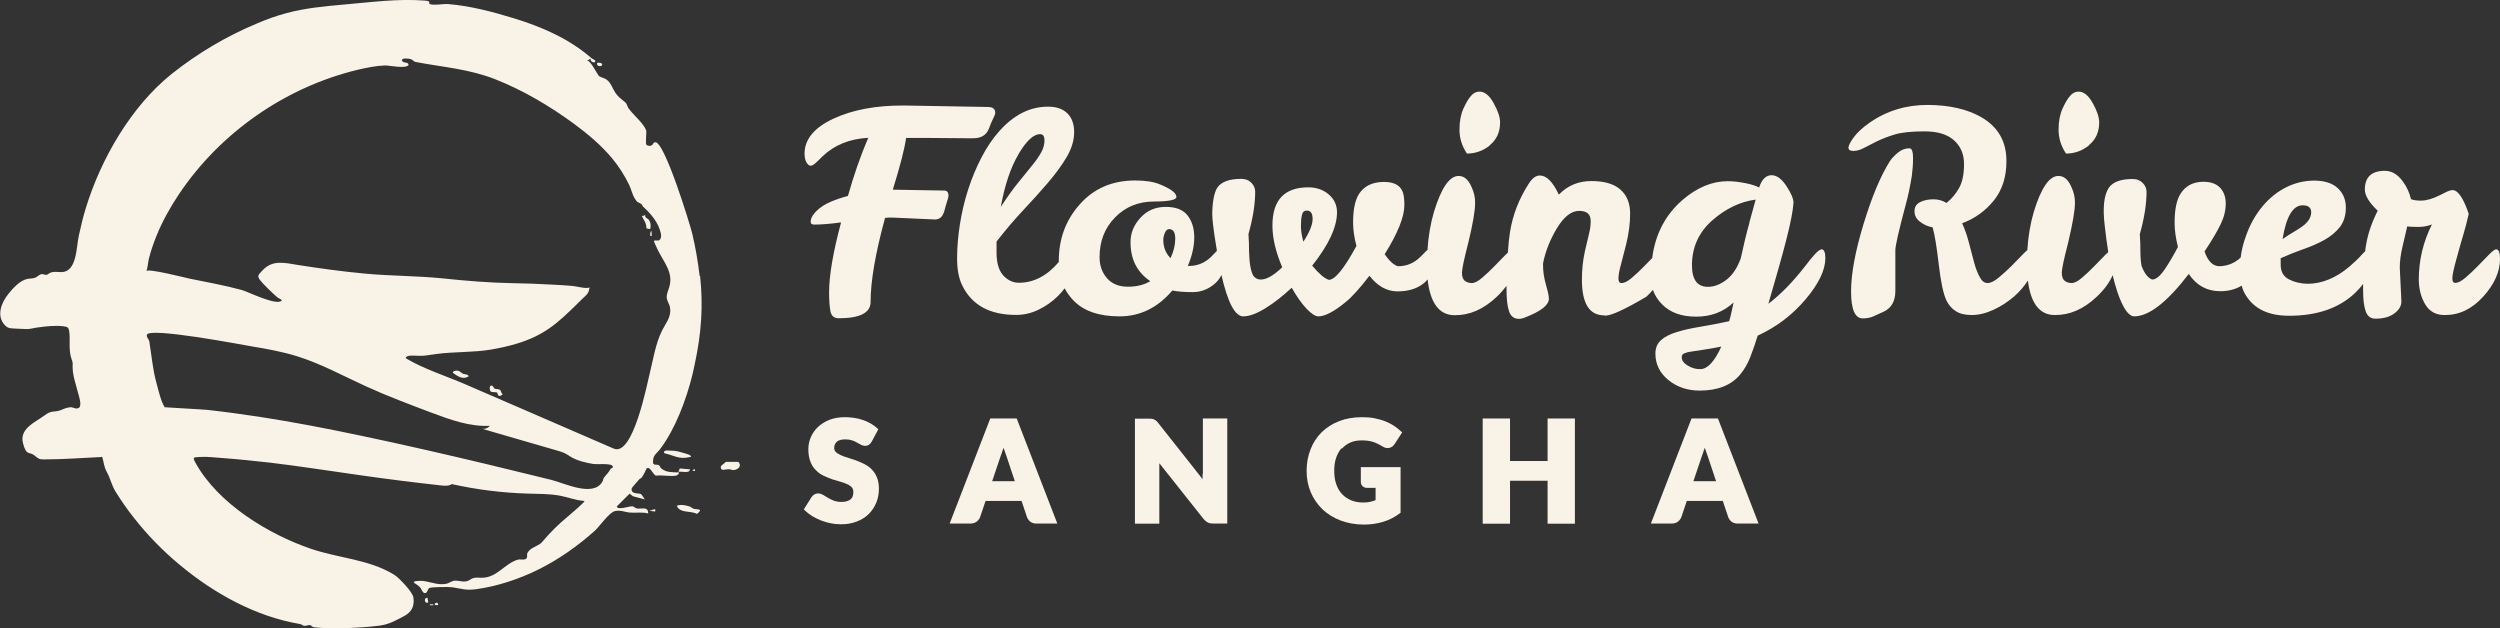 <?xml version="1.0" encoding="UTF-8"?>
<svg xmlns="http://www.w3.org/2000/svg" id="Layer_1" data-name="Layer 1" viewBox="0 0 171.09 43.01">
  <rect x="0" y="0" width="171.09" height="43.01" fill="#333333" stroke="none"/>
  <defs>
    <style>
      .cls-1 {
        fill: #f9f2e6;
      }
    </style>
  </defs>
  <g>
    <path class="cls-1" d="M64.59,13.04l-3.49-.06c.51-1.64.81-2.82.91-3.54h1.47l2.53.02h.61c.55,0,.9-.23,1.07-.69.08-.23.17-.44.27-.64.1-.2.15-.33.15-.41,0-.27-.17-.4-.51-.4l-5.72-.1c-1.92-.01-3.53.29-4.84.9-1.31.61-1.97,1.4-1.98,2.38,0,.25.04.46.13.61.09.15.18.23.28.23s.21-.06.33-.17c.13-.11.29-.27.5-.48.81-.77,1.85-1.19,3.12-1.26-.52,1.21-.98,2.53-1.39,3.98-.9.24-1.55.52-1.95.85s-.6.63-.6.92c0,.13.08.19.25.19.48,0,1.09-.05,1.83-.15-.55,2.05-.82,3.64-.82,4.78,0,.53.03.96.09,1.29.06.32.24.49.56.49,1.46,0,2.19-.37,2.19-1.12,0-1.41.33-3.33.99-5.75.1-.01.19-.02.27-.02h.25l2.9.13c.33,0,.55-.21.65-.63.05-.2.11-.4.17-.59.06-.19.1-.32.1-.4,0-.24-.1-.36-.3-.36Z"></path>
    <path class="cls-1" d="M101.96,9.93c.46-.37.7-.89.7-1.55,0-.36-.15-.8-.44-1.32-.29-.53-.62-.79-.97-.79-.22,0-.41.09-.57.28-.17.18-.34.47-.52.86-.18.39-.28.87-.28,1.46s.17,1.13.51,1.64c.58,0,1.11-.19,1.57-.56Z"></path>
    <path class="cls-1" d="M124.7,17.06c-.13,0-.29.11-.49.33-.2.22-.44.51-.71.87-.81,1.04-1.64,1.89-2.48,2.53.53-1.82.95-3.29,1.24-4.43.29-1.14.45-1.97.48-2.49,0-.27-.16-.64-.48-1.13-.32-.49-.65-.74-1.01-.75-.39,0-.68.28-.86.84-.22-.11-.54-.22-.96-.3s-.82-.13-1.19-.13c-1.07,0-2.1.43-3.09,1.28-1.18,1.02-1.87,2.35-2.08,3.98-.17.18-.35.36-.55.56-.28.29-.56.55-.84.79-.28.24-.51.36-.71.36-.14,0-.21-.1-.21-.3s.04-.46.12-.77c.08-.31.22-.83.4-1.55.18-.72.28-1.44.28-2.14s-.22-1.25-.67-1.64c-.44-.39-1.11-.58-1.99-.58s-1.62.31-2.22.93c-.41-.88-.84-1.31-1.3-1.31-.27,0-.51.18-.74.53-.67,1.03-1.11,2.14-1.3,3.33-.06.37-.11.84-.15,1.42-.05.04-.09.09-.15.14-.24.24-.49.51-.77.79-.28.29-.56.55-.84.79-.28.24-.51.36-.7.36s-.34-.05-.48-.15c-.13-.1-.2-.29-.2-.55s.15-.96.44-2.08c.31-1.28.46-2.18.46-2.69.01-.37-.07-.74-.25-1.12-.22-.5-.51-.74-.88-.74-.62,0-1.18.81-1.68,2.44-.24.81-.39,1.68-.45,2.63-.05.03-.1.07-.15.13-.11.12-.24.25-.39.39-.41.39-.9.59-1.49.59-.28-.09-.58-.36-.9-.82.9-1.44,1.35-2.56,1.35-3.37,0-.22-.01-.42-.04-.61-.1-.65-.55-.97-1.34-.97s-1.36.27-1.71.8c-.28.42-.42,1.08-.42,1.98,0,.5.08,1.03.23,1.6-.84,1.55-1.47,2.32-1.89,2.32-.29-.09-.67-.41-1.14-.97,1.13-1.42,1.7-2.64,1.7-3.66,0-.48-.19-.89-.56-1.21-.37-.32-.84-.49-1.4-.49-1.64,0-2.46.87-2.46,2.61,0,.85.22,1.8.67,2.86-.58.56-1.07.84-1.47.84-.2,0-.37-.08-.5-.25-.18-.3-.28-.86-.3-1.68,0-.38-.01-.77-.04-1.18.3-1.08.46-2.04.46-2.9,0-.22-.08-.42-.25-.6-.17-.18-.4-.28-.71-.28-.81,0-1.36.2-1.64.61-.2.33-.32.91-.34,1.75,0,.41.09,1.16.27,2.25.02.11.04.21.05.32-.01.01-.03.02-.04.04-.11.11-.24.25-.39.4-.41.38-.89.58-1.45.59h-.11c.29-.69.44-1.34.44-1.95s-.15-1.12-.46-1.51c-.3-.39-.81-.59-1.51-.58-.71,0-1.28.26-1.73.76-.45.5-.67,1.06-.66,1.67,0,1.16.45,2.04,1.35,2.65-.41.25-.92.38-1.53.38s-1.09-.19-1.43-.58c-.34-.39-.51-.87-.51-1.44,0-1.09.35-2,1.06-2.72.7-.72,1.58-1.08,2.63-1.09,1.05,0,1.57-.11,1.57-.31,0-.27-.37-.55-1.12-.86-.43-.18-1-.27-1.71-.27-1.56,0-2.83.55-3.79,1.64-.97,1.09-1.44,2.39-1.43,3.91,0,.01,0,.02,0,.03-.8.94-1.71,1.42-2.73,1.42-.41,0-.76-.17-1.07-.5-.3-.33-.46-.85-.46-1.56v-.76c.6-.77,1.21-1.49,1.83-2.15s1.19-1.29,1.71-1.9c.51-.6.94-1.19,1.27-1.75.33-.57.5-1.13.5-1.69s-.16-.99-.47-1.29c-.31-.3-.74-.45-1.29-.45-1.23-.01-2.35.54-3.35,1.66-.46.51-.87,1.12-1.24,1.83-.72,1.4-1.21,2.92-1.47,4.57-.13.83-.19,1.6-.19,2.33s.11,1.34.34,1.82c.66,1.37,1.9,2.05,3.72,2.04.52,0,1.03-.12,1.52-.36.5-.24.93-.55,1.31-.92.17-.17.33-.35.47-.54.16.3.36.58.61.84.7.72,1.75,1.08,3.15,1.08s2.61-.59,3.61-1.77c.38.08.85.11,1.4.11s1.06-.19,1.51-.58c.19-.16.34-.36.45-.59.43,1.88.93,2.83,1.49,2.83.41,0,.91-.18,1.51-.55.6-.37,1.2-.84,1.81-1.41.33.58.66,1.06,1,1.42.34.36.61.54.83.54.44,0,1.06-.32,1.85-.97.43-.34.98-.95,1.64-1.81.55.71,1.19,1.07,1.92,1.07s1.33-.18,1.79-.55c.1-.08.19-.17.27-.27.18,1.63.8,2.45,1.85,2.45,1.02.01,1.97-.4,2.87-1.25.27-.25.49-.51.68-.76,0,.07,0,.14,0,.22,0,.7.06,1.21.18,1.54.12.33.34.5.66.5.13,0,.27-.03.44-.1,1.08-.42,1.62-.84,1.62-1.28,0-.18-.07-.5-.2-.95-.13-.46-.2-.9-.2-1.33v-.13c.16-.84.49-1.65.96-2.43.48-.78.98-1.17,1.51-1.17s.79.23.79.69c0,.28-.03.55-.1.82-.06.27-.16.69-.3,1.28-.13.58-.2,1.23-.2,1.92,0,1.63.51,2.44,1.52,2.44.01.01.04.02.08.02.41,0,1.35-.43,2.82-1.3.16-.15.3-.31.44-.46.13.37.34.7.63.99.55.56,1.32.84,2.33.84s1.86-.32,2.56-.97c-.05.22-.1.43-.14.64-.04.21-.1.42-.16.64-.7.15-1.36.28-1.97.38-.62.1-1.15.22-1.61.36-.46.14-.82.32-1.08.55-.26.23-.39.54-.39.93,0,.72.3,1.33.89,1.81.59.48,1.31.72,2.14.72,1.24,0,2.17-.37,2.78-1.11.28-.34.51-.74.69-1.2.18-.46.34-.94.5-1.45,1.3-.6,2.39-1.43,3.29-2.5s1.34-2,1.34-2.8c0-.41-.09-.61-.27-.61ZM69.7,10.55c.54-.91,1.03-1.37,1.48-1.37.2,0,.3.14.3.43s-.08.56-.23.83c-.15.27-.36.57-.63.9-.27.33-.58.72-.94,1.16-.36.44-.76,1-1.19,1.66.27-1.49.67-2.69,1.21-3.6ZM80.11,17.67c-.33-.33-.5-.75-.5-1.26,0-.15.04-.31.11-.48.08-.17.17-.25.29-.25.28,0,.42.22.42.65s-.11.88-.32,1.33ZM89.2,16.55c-.11-.39-.17-.75-.17-1.07s.02-.57.07-.77c.04-.2.16-.3.33-.3.27,0,.4.19.4.58s-.21.9-.63,1.55ZM116.37,25.26c-.28.01-.56-.06-.85-.23-.29-.17-.43-.36-.43-.59,0-.11.05-.2.16-.25.11-.05.27-.1.5-.13.22-.04.51-.08.85-.13.34-.05.74-.12,1.2-.21-.47,1.03-.95,1.54-1.43,1.54ZM119.73,15.22c-.21.75-.41,1.57-.6,2.46-.25.69-.59,1.18-1.01,1.49-.42.31-.83.46-1.24.46-.72,0-1.09-.49-1.09-1.47,0-1.23.46-2.25,1.38-3.07.92-.81,1.92-1.29,2.98-1.43-.08.29-.22.81-.43,1.56Z"></path>
    <path class="cls-1" d="M130.66,10.15c-.28,0-.54.1-.78.3-.24.2-.43.4-.55.59-.62.98-1.22,2.4-1.79,4.27-.57,1.87-.86,3.41-.86,4.64s.27,1.84.8,1.84c.28,0,.53-.05.75-.15.22-.1.45-.21.7-.32.52-.25.78-.72.78-1.41v-2.8c0-.29.23-1.3.69-3.03.18-.63.32-1.32.44-2.06.05-.38.08-.79.08-1.22s-.08-.65-.25-.65Z"></path>
    <path class="cls-1" d="M142.96,9.93c.46-.37.7-.89.7-1.55,0-.36-.15-.8-.44-1.32-.29-.53-.62-.79-.97-.79-.22,0-.41.09-.57.28-.17.18-.34.47-.52.86-.18.39-.28.87-.28,1.46s.17,1.13.51,1.64c.58,0,1.11-.19,1.57-.56Z"></path>
    <path class="cls-1" d="M170.83,17.06c-.09,0-.25.12-.49.36-.24.24-.49.51-.77.79-.28.29-.56.55-.84.79-.28.24-.51.36-.7.36-.14,0-.21-.11-.2-.33,0-.22.1-.66.28-1.31.18-.65.33-1.2.47-1.66s.26-.93.37-1.43c-.37-1.08-.74-1.62-1.1-1.62-.11,0-.25.04-.4.11l-.5.25c-.48.24-.91.36-1.28.36-.27,0-.49-.03-.67-.1-.11-.46-.3-.86-.55-1.2-.36-.5-.77-.74-1.24-.74-.91,0-1.37.43-1.37,1.28,0,.41.29.89.88,1.45-.39.77-.66,1.54-.79,2.3-.03.15-.05.31-.07.48-.07.06-.14.13-.23.23-.22.25-.5.52-.84.81-.93.79-1.89,1.18-2.88,1.18-.47-.01-.89-.11-1.26-.3s-.56-.51-.57-.97v-.48c.51-.23,1.03-.43,1.55-.62.53-.18,1.01-.39,1.44-.63.43-.24.78-.53,1.06-.88.27-.35.41-.8.41-1.34s-.19-.99-.56-1.33c-.37-.34-.91-.51-1.6-.51s-1.34.16-1.95.47c-.61.31-1.15.75-1.61,1.31-.46.56-.84,1.22-1.11,1.99-.19.51-.31,1.01-.37,1.5-.41.38-.89.57-1.44.59-.46,0-.8-.34-1.03-1.01.51-.77.88-1.4,1.11-1.88.23-.48.34-.94.34-1.4,0-.25-.04-.48-.13-.69-.23-.53-.69-.8-1.39-.8s-1.22.27-1.56.8c-.28.42-.42,1.09-.42,2,0,.52.08,1.07.23,1.66-.32.61-.63,1.13-.93,1.57-.31.44-.58.66-.84.66-.29-.11-.53-.43-.72-.93-.05-.28-.08-.61-.08-.99s-.01-.77-.04-1.18c.3-1.08.46-2.04.46-2.9,0-.22-.08-.42-.25-.6-.17-.18-.4-.28-.7-.28-.81,0-1.36.2-1.64.61-.33.52-.42,1.38-.27,2.59.07.65.15,1.24.24,1.8-.06.05-.12.11-.19.18-.24.24-.49.51-.77.79-.28.29-.56.55-.84.79-.28.24-.51.36-.7.36s-.34-.05-.48-.15c-.13-.1-.2-.29-.2-.55s.15-.96.44-2.08c.3-1.28.46-2.18.46-2.69.01-.37-.07-.74-.25-1.12-.22-.5-.51-.74-.88-.74-.62,0-1.18.81-1.68,2.44-.24.81-.39,1.69-.45,2.64-.08.06-.17.15-.28.26-.24.25-.5.52-.79.81s-.59.56-.89.81-.55.37-.76.37-.39-.13-.53-.4c-.15-.27-.28-.6-.39-1.01-.11-.41-.23-.85-.35-1.33-.12-.48-.28-.93-.47-1.35.86-.32,1.59-.84,2.17-1.56.58-.72.87-1.63.86-2.72,0-1.32-.57-2.31-1.7-2.97-.97-.56-2.19-.84-3.68-.85-1.49,0-2.82.4-4,1.23-.47.33-.83.66-1.07.99-.24.33-.36.57-.36.71s.11.22.34.22.47-.07.73-.21c.26-.14.56-.29.9-.46.34-.16.74-.32,1.21-.46.47-.14,1.15-.21,2.03-.21s1.55.2,2.01.61c.46.41.69.95.69,1.63s-.11,1.22-.33,1.62c-.22.4-.51.75-.87,1.04-.27-.17-.57-.25-.9-.25s-.64.06-.9.19c-.26.13-.39.33-.39.62s.12.53.37.72c.25.2.54.33.87.39.14.48.28,1.33.42,2.54.14,1.21.32,2.04.53,2.47.15.31.36.55.63.72.27.18.63.27,1.1.27s.97-.12,1.49-.36c.52-.24.99-.55,1.42-.92.37-.33.68-.69.93-1.08.19,1.57.81,2.36,1.84,2.36,1.02.01,1.97-.4,2.87-1.25.51-.48.88-.98,1.09-1.48.1.42.21.8.32,1.14.38,1.12.77,1.68,1.16,1.68,1,0,2.25-.97,3.73-2.9.53.79,1.25,1.18,2.15,1.18.57,0,1.06-.13,1.47-.38.04.15.09.3.15.42.55,1.09,1.57,1.64,3.09,1.64,1.91,0,3.4-.51,4.5-1.54.22-.21.41-.42.57-.64,0,.14,0,.28,0,.43,0,.64.06,1.12.18,1.45.12.33.34.5.66.5.55,0,.98-.12,1.3-.36s.48-.51.48-.82l-.11-2.32c0-.42.06-.87.17-1.36.11-.49.23-.97.34-1.46.15.03.4.04.75.04s.66-.06.94-.17c-.6,1.19-.9,2.46-.9,3.79.01.67.17,1.24.46,1.71.29.47.73.7,1.31.7.99.01,1.87-.41,2.64-1.26.77-.85,1.15-1.71,1.15-2.59,0-.43-.09-.65-.27-.65ZM157.58,14.05c.39,0,.59.16.59.48-.01.36-.21.67-.59.95-.18.13-.38.26-.62.4s-.49.3-.75.48c.25-1.54.71-2.31,1.37-2.31Z"></path>
  </g>
  <path class="cls-1" d="M47.88,18.89c-.11-.97-.28-1.94-.5-2.88-.14-.6-1.94-6.48-2.56-6.27l-.09.03c-.08.22-.28.27-.48.15-.11-.07.02-.85-.03-1-.16-.45-.79-.98-1.09-1.36-.07-.08-.14-.17-.18-.27-.03-.06-.04-.13-.08-.19-.04-.07-.1-.12-.16-.16-.22-.18-.44-.35-.59-.58-.21-.31-.31-.71-.62-.92-.15-.1-.33-.13-.49-.22-.11-.06-.62-1.18-.86-1.06l.28-.14c-.07.18.21.3.28.23.13-.13-.17-.21-.22-.26-1.52-1.33-3.42-2.16-5.33-2.74-1.43-.44-2.99-.85-4.48-.97-.38-.03-.91.11-1.27,0-.06-.02-.01-.12-.04-.16-.04-.06-.22-.07-.3-.08-1.87-.14-3.66.11-5.52.27-1.33.12-2.66.24-3.95.59-.67.18-1.32.41-1.95.68-2.11.87-4.1,2.05-5.89,3.47-2.78,2.22-4.86,5.83-5.89,9.2-.19.61-.33,1.23-.47,1.85-.19.83-.12,2.58-1.27,2.52-.25-.01-.52-.05-.73.07-.07.04-.14.1-.22.12-.1.01-.2-.05-.3-.05-.17,0-.29.16-.44.23-.16.08-.35.06-.53.09-.53.09-1.02.64-1.34,1.04-.47.58-.83,1.47-.26,2.11.07.08.15.15.25.19.11.05.23.05.35.06.31.01.62.04.93.04.26,0,.48-.08.74-.11.59-.08,1.18-.15,1.77-.08.28.04.35.07.39.37.08.62-.06,1.24.15,1.85.03.09.07.18.08.28.01.09,0,.19,0,.28,0,.58.21,1.14.35,1.7.06.23.31.93.09,1.09-.2.15-.41-.05-.6-.03-.28.03-.43.11-.71.22-.21.08-.45.05-.66.12-.15.05-.29.14-.42.24-.59.43-1.56.83-1.48,1.69.02.2.16.71.34.82.1.06.23.07.34.12.17.08.29.25.47.32.1.04.22.04.33.04,1.29,0,2.57-.1,3.86-.16.04,0,.08,0,.1-.03.01.02.03.05.03.07.1.32.1.63.3.98.23.4.32.9.62,1.38.39.62.81,1.23,1.27,1.8.91,1.16,1.95,2.22,3.08,3.16,2.37,1.98,5.23,3.56,8.27,4.07.1.02.16.11.29.12.14.01.3-.08.39-.05.1.03.09.14.35.16,1.2.12,3.21.03,4.36-.12.66-.08,1.12-.34,1.7-.65.55-.28.74-.71.65-1.3-.06-.36-.98-1.33-1.3-1.53-1.74-1.07-3.79-1.13-5.7-1.78-2.91-.99-6.36-3.09-7.9-5.87-.23-.42-.18-.39.34-.42.5-.03,1.04.05,1.54.08,1.07.08,2.13.19,3.2.31,2.09.25,4.16.58,6.24.87,1.82.26,3.65.49,5.47.69.25.03.53.05.74-.09,1.71.38,3.46.6,5.22.65.72.02,1.45.01,2.17.14.59.11,1.1.33,1.68.36.14,0-1.05,1-1.13,1.07-.61.5-1.17,1.05-1.68,1.65-.07.08-.14.17-.23.23-.31.2-.66.27-.86.62-.04.07,0,.2-.02.29-.07.25-.44.11-.63.16-.91.27-1.42,1.23-2.45,1.24-.22,0-.45-.04-.65.04-.12.05-.22.14-.34.18-.32.12-.68-.09-1,0-.12.04-.22.11-.33.15-.14.06-.3.07-.46.07-.48,0-1-.24-1.44-.23-.08,0-.64,0-.38.17.16.11.24.14.38.3.09.11.15.37.31.37.18,0,.17-.25.29-.34.12-.09,1.37-.09,1.58-.06.65.1.93.23,1.65.13s1.45-.27,2.16-.5c1.46-.46,2.83-1.16,4.09-2.03.66-.46,1.3-.96,1.89-1.5.29-.27.95-1.21,1.33-1.31.37-.1.73.08,1.07.1.41.03.82-.05,1.22.06,0-.51-.43-.29-.76-.34-.15-.02-.22-.15-.33-.15-.23-.01-1,.29-1.06.01l.88-.88.22.18.83.22c-.08-.08-.21-.33-.28-.37-.18-.08-.7.03-.63-.39,0-.04.45-.53.53-.63.03-.04.11-.05.15-.1.12-.16.26-.45.35-.64.25-.15.43.46.64.5.41-.05.98.07,1.36,0,.1-.02.14-.07.2-.14.02-.13-.06-.08-.14-.08-.4-.03-.7.01-1.05-.26-.08-.06-.12-.2-.17-.23-.21-.12-.49.14-.39-.45.04-.26.33-.47.47-.66,1.04-1.38,1.79-3.39,2.2-5.06.06-.26.12-.51.17-.77.44-2.03.59-3.95.36-6.03ZM41.8,32.08c-.12.17-.17.27-.33.44-.28.3-.12.24-.26.47-.64,1.04-2.57.08-3.48-.15-1.42-.35-2.85-.7-4.27-1.04-2.89-.69-5.79-1.36-8.7-1.97-2.33-.49-4.68-.95-7.04-1.31-1.18-.18-2.36-.34-3.54-.47-.24-.03-2.91-.17-2.91-.18-.26-.41-.42-1.14-.55-1.61-.07-.25-.13-.51-.18-.77-.13-.7-.21-1.42-.32-2.12-.03-.17-.2-.26-.17-.45.08-.56,6.5.67,7.21.79,1.03.17,2.07.36,3.07.67,1.64.51,3.16,1.35,4.72,2.06,1.46.67,2.97,1.23,4.47,1.8,1.29.48,2.62.97,3.99.9,0,0,0,0,.01,0-.13.17-.37.25-.57.19l1.06.31c1.38.4,2.76.8,4.14,1.2.17.05.34.1.49.17.15.07.29.17.43.26.47.27.99.39,1.52.48.24.04,1.13-.05,1.3.11.16.15-.05.16-.1.22ZM45.84,21c.11.42-.08.86-.31,1.22-.62,1.01-.75,2.05-1.03,3.18-.22.89-1.17,5.87-2.5,5.3-2.01-.87-4.02-1.74-6.02-2.61-1.39-.6-2.77-1.2-4.16-1.8-1.32-.57-2.83-1.04-4.06-1.78.02-.08.09-.13.17-.15.31-.06.64.01.96-.01.34-.02.67-.09,1.01-.13,1.23-.16,2.49-.09,3.72-.3,1.19-.21,2.39-.51,3.45-1.12.7-.4,1.32-.93,1.9-1.49.29-.27.57-.55.85-.83.13-.13.3-.26.41-.42.07-.11.09-.27.12-.39-.23.12-.88-.08-1.16-.1-.45-.04-.91-.07-1.36-.09-.91-.05-1.82-.09-2.73-.1-1.62-.03-3.21-.16-4.82-.33-1.78-.18-3.57-.16-5.35-.33-1.5-.14-3.03-.35-4.5-.58-.95-.15-1.79-.4-2.5.4-.22.25-.36.32-.14.62.18.25.9.94,1.16,1.16.11.1.24.12.34.23-.27.44-2.33-.59-2.73-.7-1.18-.32-2.39-.54-3.58-.78-.24-.05-2.86-.72-2.97-.52.1-.19.12-.62.18-.85.13-.52.31-1.04.51-1.54.41-1.01.94-1.96,1.54-2.86,2.83-4.23,7.3-7.34,12.26-8.53.61-.14,1.23-.27,1.85-.29.29-.01,1.37.24,1.61-.02,0-.26-.35-.1-.45-.31-.05-.22.5-.14.61-.1.13.04.2.17.32.19,1.87.36,3.63.47,5.44,1.18,1.93.76,3.73,1.83,5.4,3.05.96.71,1.88,1.48,2.64,2.4.45.55.83,1.15,1.14,1.79.14.29.22.68.39.94.21.31.12.17.44.36.05.03.07.13.11.17.55.51,1.07,1.1,1.23,1.86.04.18,0,.44-.18.47-.1.02-.24-.05-.3.04-.01.02.21.48.24.55.4.86,1.12,1.57.81,2.6-.07.25-.2.49-.17.75.03.2.15.38.21.57,0,.01,0,.02.01.04ZM49.68,31.61h.85c.27.29-.04.55-.34.56-.1,0-.22-.06-.34-.06-.2,0-.59.18-.51-.22l.34-.28ZM46.31,34.61c.33-.1.57-.04.88.05.1.03.18.13.29.16.22.07.7-.04.22.35-.44-.24-1.18-.02-1.39-.57ZM47.27,31.27c-.12.01-.24.05-.37.06-.55.04-.84-.18-1.36-.29-.18-.04-.1-.22.1-.21.16,0,.57.02.7.05.07.01.33.09.44.12.08.02.6.15.49.27ZM47.22,32.12c-.03.31-.56.12-.79.17l.09-.23.7.06ZM40.87,4.3c.08-.02.38-.01.34.14s-.43.11-.34-.14ZM29.25,40.91l.06.31c-.25.15-.34-.32-.06-.31ZM44.84,34.84v.17l-.4-.06.4-.11ZM29.99,41.41h-.23s0-.11,0-.11l.14-.06.08.08v.08ZM47.56,32.12v.11s-.17,0-.17,0l.09-.11h.08ZM29.65,41.36v.06h-.23v-.06h.23ZM31.1,25.39c.33-.1.4.1.59.19.13.06.3,0,.39.17-.41.26-.75,0-1.08-.23-.02-.06.04-.11.09-.13ZM44.16,14.72c-.04.21.16.21.23.31.15.19.16.43.11.65l-.26-.05c0-.34-.15-.54-.31-.83l.22-.08ZM34.23,26.69c.05.05.08.24.18.3-.37.28-.32-.06-.39-.12-.08-.06-.38,0-.45-.09-.07-.1-.11-.46.12-.38.07.02.09.16.15.19.1.06.29.01.38.1ZM44.61,16.14h-.11c0-.12-.02-.26.08-.34l.03.34Z"></path>
  <g>
    <path class="cls-1" d="M59.67,32.13c-.15-.15-.33-.28-.53-.38-.19-.09-.39-.18-.58-.25-.2-.07-.39-.13-.58-.19-.18-.05-.34-.11-.48-.18-.13-.06-.24-.13-.31-.21-.07-.07-.1-.15-.1-.26,0-.18.06-.32.18-.43.12-.11.32-.16.59-.16.16,0,.3.02.43.06.13.04.25.09.34.15l.28.15c.22.12.43.1.57,0,.07-.05.13-.12.18-.21l.45-.84-.07-.07c-.13-.12-.28-.23-.44-.32-.16-.09-.34-.18-.53-.24-.19-.07-.39-.12-.6-.15-.21-.03-.42-.05-.64-.05-.39,0-.75.06-1.06.18-.31.12-.57.29-.79.49-.21.2-.38.44-.49.7-.11.26-.17.53-.17.81,0,.34.05.63.14.86.09.24.22.44.38.59.15.16.33.29.53.38.19.09.39.17.58.24.2.06.39.12.57.17.18.05.34.11.47.17.13.06.23.13.31.22.07.08.1.18.1.31,0,.24-.06.41-.2.51-.14.11-.34.17-.6.17-.2,0-.37-.03-.52-.08-.15-.06-.29-.12-.4-.19-.12-.07-.23-.14-.33-.2-.21-.13-.44-.15-.62-.04-.08.05-.14.1-.19.18l-.53.84.07.07c.14.14.31.27.5.39.19.11.39.21.61.3.22.08.44.15.67.19.23.05.46.07.68.07.41,0,.78-.06,1.1-.19.32-.12.6-.3.82-.52.22-.22.39-.48.51-.77.12-.29.18-.61.18-.95,0-.31-.05-.57-.14-.79-.09-.22-.22-.41-.38-.56Z"></path>
    <path class="cls-1" d="M67.77,28.64l-2.78,7.19h1.44c.16,0,.3-.05.41-.13.11-.09.18-.18.23-.3l.38-1.12h2.46l.38,1.13c.05.12.13.22.23.3.11.08.25.12.41.12h1.43l-2.78-7.19h-1.82ZM68.64,30.77s.03-.08.04-.13c.01.04.03.08.04.12.05.17.11.31.15.43l.58,1.74h-1.55l.58-1.72c.05-.12.1-.27.15-.44Z"></path>
    <path class="cls-1" d="M82.3,32.44c0,.11,0,.22,0,.35l-3.04-3.85c-.05-.06-.09-.11-.13-.14-.04-.04-.09-.07-.14-.09s-.1-.04-.16-.05h0c-.05,0-.12-.01-.19-.01h-.97v7.19h1.67v-3.85c0-.09,0-.19,0-.29l3.03,3.82c.09.11.19.19.29.24.1.05.22.07.37.07h.96v-7.19h-1.67v3.8Z"></path>
    <path class="cls-1" d="M91.83,30.71c.16-.18.35-.32.57-.42.22-.1.48-.15.76-.15.15,0,.3,0,.42.02.12.02.24.04.35.07.11.03.22.08.33.13.11.05.23.12.35.19.16.1.32.14.47.1.15-.03.27-.12.36-.26l.52-.8-.08-.07c-.15-.14-.31-.27-.5-.39-.18-.12-.39-.22-.61-.31-.22-.08-.46-.15-.72-.2-.26-.05-.54-.07-.84-.07-.57,0-1.1.09-1.56.27-.47.18-.87.44-1.2.76-.33.33-.59.72-.76,1.17-.18.45-.27.94-.27,1.47s.09,1.01.28,1.46c.19.45.46.84.8,1.17.34.33.76.58,1.24.77.48.18,1.02.28,1.6.28.45,0,.88-.06,1.29-.18h0c.41-.12.81-.32,1.17-.59l.05-.04v-3.12h-2.72v1.01c0,.12.04.22.13.3.08.08.19.11.32.11h.56v.84c-.12.05-.24.08-.36.11-.15.04-.31.05-.5.05-.3,0-.57-.05-.81-.15-.24-.1-.45-.24-.62-.42-.17-.18-.31-.41-.4-.68-.1-.27-.14-.59-.14-.94,0-.32.04-.61.13-.87.09-.25.21-.48.37-.66Z"></path>
    <polygon class="cls-1" points="105.91 31.55 103.34 31.55 103.34 28.64 101.47 28.64 101.47 35.84 103.34 35.84 103.34 32.9 105.91 32.9 105.91 35.84 107.78 35.84 107.78 28.64 105.91 28.64 105.91 31.55"></polygon>
    <path class="cls-1" d="M117.58,28.64h-1.82l-2.78,7.19h1.44c.16,0,.3-.05.41-.13.11-.09.18-.18.23-.3l.38-1.12h2.46l.38,1.13c.05.12.13.22.23.3.11.08.25.12.41.12h1.43l-2.78-7.19ZM116.63,30.77s.03-.08.04-.13c.01.04.03.08.04.12.05.17.11.31.15.43l.58,1.74h-1.55l.58-1.72c.05-.12.1-.27.15-.44Z"></path>
  </g>
</svg>
